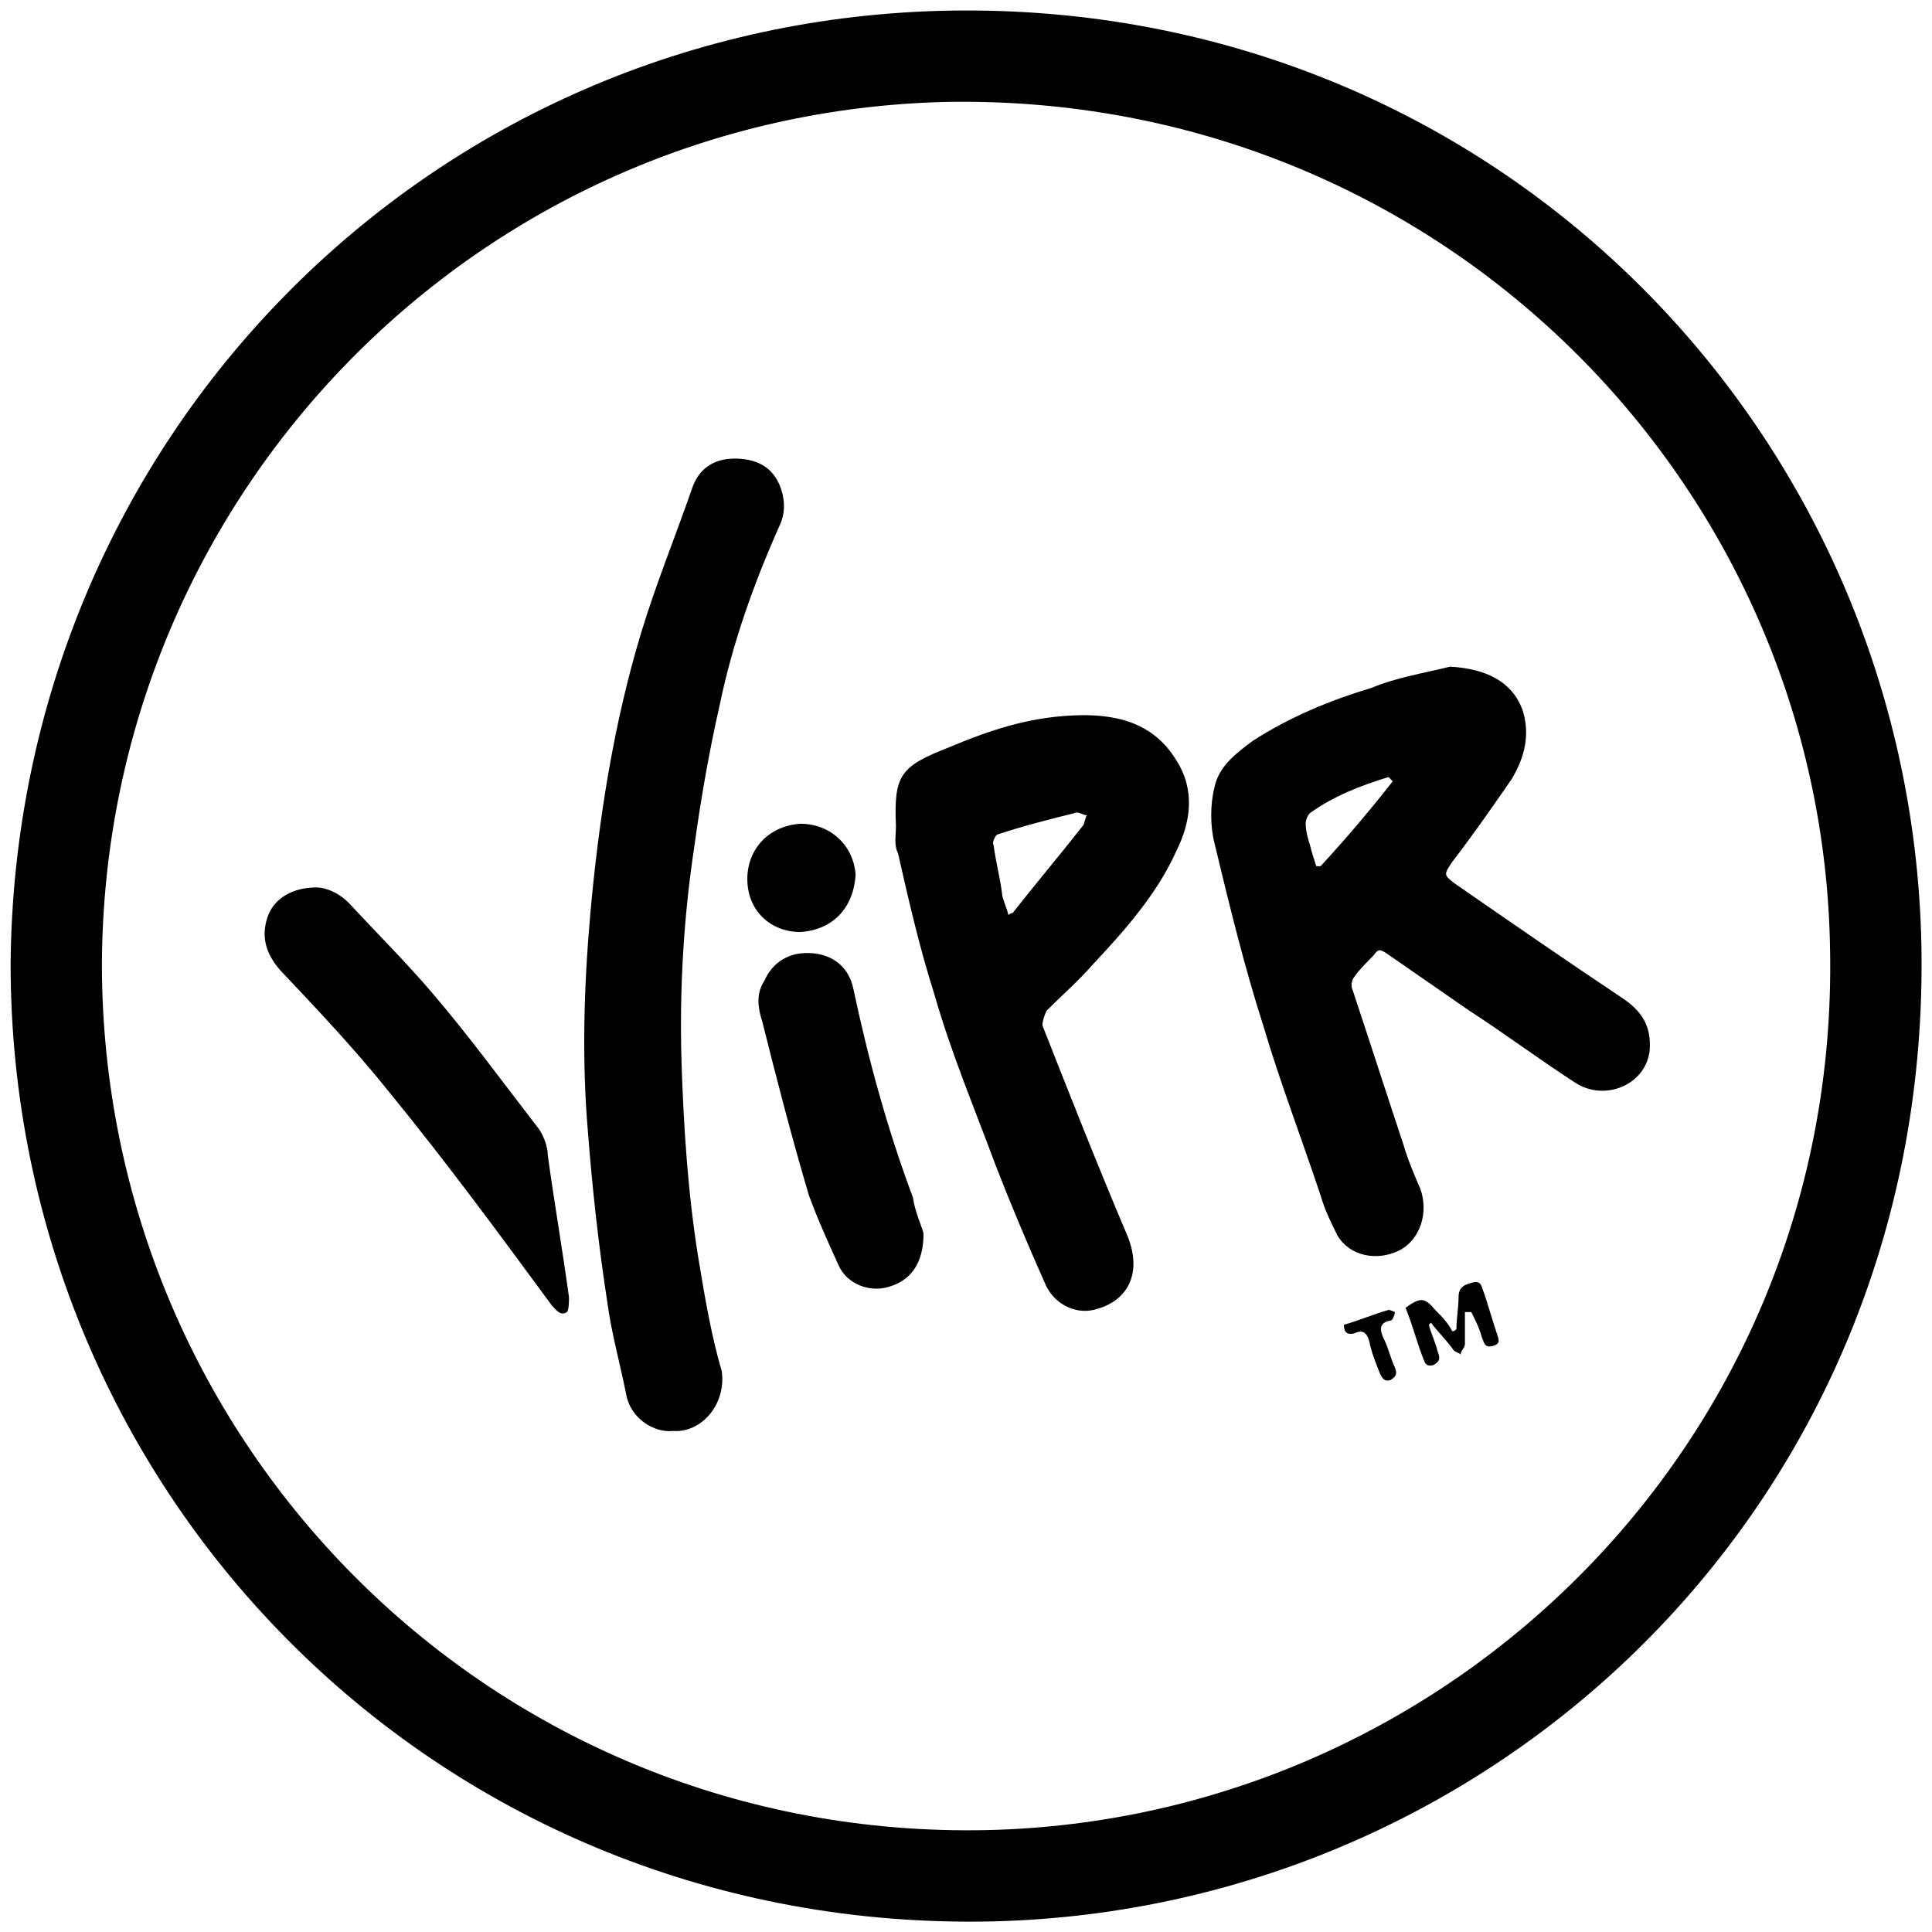 <?xml version="1.0" encoding="utf-8"?>
<!-- Generator: Adobe Illustrator 27.0.0, SVG Export Plug-In . SVG Version: 6.00 Build 0)  -->
<svg version="1.1" id="Layer_1" xmlns="http://www.w3.org/2000/svg" xmlns:xlink="http://www.w3.org/1999/xlink" x="0px" y="0px"
	 viewBox="0 0 91 91" style="enable-background:new 0 0 91 91;" xml:space="preserve">
<g>
	<path d="M0.5,45.4C0.7,20.7,20.2,0.9,44.8,0.5c25.5-0.4,45.2,19.7,45.7,44c0.5,25.9-19.7,45.4-43.7,46C20.8,91.1,0.5,70.5,0.5,45.4
		z M4.8,45.4c0,22.7,18.5,41.3,41.7,40.8c21.9-0.5,40.1-18.5,39.7-41.4c-0.3-22.1-18.5-40.4-41.6-40C22.5,5.3,4.9,23.3,4.8,45.4z"/>
	<path d="M68.3,31.4c1.7,0.1,2.9,0.7,3.4,2c0.4,1.2,0.1,2.3-0.5,3.3c-0.9,1.3-1.8,2.6-2.8,3.9c-0.4,0.6-0.4,0.6,0.1,1
		c2.6,1.8,5.2,3.6,7.9,5.4c0.9,0.6,1.4,1.3,1.3,2.5c-0.2,1.6-2.1,2.4-3.5,1.5c-1.7-1.1-3.3-2.3-5-3.4c-1.3-0.9-2.6-1.8-3.9-2.7
		c-0.3-0.2-0.4-0.2-0.6,0.1c-0.3,0.3-0.7,0.7-0.9,1c-0.1,0.1-0.2,0.4-0.1,0.6c0.8,2.4,1.6,4.9,2.4,7.3c0.2,0.7,0.5,1.4,0.8,2.1
		c0.4,1.1,0,2.4-1,2.9s-2.3,0.3-2.9-0.7c-0.3-0.6-0.6-1.2-0.8-1.9c-0.9-2.7-1.9-5.3-2.7-8c-0.9-2.8-1.6-5.7-2.3-8.6
		c-0.2-0.8-0.2-1.8,0-2.6c0.2-1,1-1.6,1.8-2.2c1.7-1.1,3.6-1.9,5.6-2.5C65.8,31.9,67.1,31.7,68.3,31.4z M65.6,36.8
		c-0.1-0.1-0.1-0.1-0.2-0.2c-1.3,0.4-2.6,0.9-3.7,1.7c-0.1,0.1-0.2,0.3-0.2,0.5c0,0.3,0.1,0.7,0.2,1c0.1,0.4,0.2,0.7,0.3,1
		c0.1,0,0.1,0,0.2,0C63.4,39.5,64.5,38.2,65.6,36.8z"/>
	<path d="M31.7,67.4c-0.9,0.1-2-0.6-2.2-1.7c-0.3-1.5-0.7-2.9-0.9-4.4c-0.4-2.6-0.7-5.3-0.9-7.9c-0.3-3.4-0.2-6.9,0.1-10.3
		c0.4-4.5,1.1-9,2.4-13.3c0.7-2.3,1.6-4.5,2.4-6.8c0.3-0.9,1-1.4,2-1.4c0.9,0,1.7,0.3,2.1,1.2c0.3,0.7,0.3,1.4,0,2
		c-1.2,2.7-2.2,5.5-2.8,8.4c-0.5,2.2-0.9,4.5-1.2,6.7c-0.5,3.3-0.7,6.7-0.6,10.1c0.1,3.1,0.3,6.2,0.8,9.3c0.3,1.8,0.6,3.6,1.1,5.3
		C34.2,66.2,33,67.5,31.7,67.4z"/>
	<path d="M42.2,38.9c-0.1-2.4,0.2-2.8,2.5-3.7c1.9-0.8,3.7-1.4,5.8-1.5c2-0.1,3.8,0.3,4.9,2.1c0.9,1.4,0.7,2.9,0,4.3
		c-0.9,2-2.4,3.7-3.9,5.3c-0.7,0.8-1.5,1.5-2.2,2.2c-0.1,0.2-0.2,0.5-0.2,0.7c1.3,3.3,2.6,6.6,4,9.9c0.7,1.7,0.1,3.1-1.6,3.5
		c-0.9,0.2-1.9-0.3-2.3-1.3c-0.8-1.8-1.6-3.7-2.3-5.5c-1-2.7-2.1-5.3-2.9-8.1c-0.7-2.2-1.2-4.4-1.7-6.6
		C42.1,39.8,42.2,39.4,42.2,38.9z M47.5,43.1c0.1-0.1,0.2-0.1,0.2-0.1c1.1-1.4,2.2-2.7,3.3-4.1c0.1-0.1,0.1-0.4,0.2-0.5
		c-0.2,0-0.4-0.2-0.6-0.1c-1.2,0.3-2.4,0.6-3.6,1c-0.1,0-0.3,0.4-0.2,0.5c0.1,0.8,0.3,1.5,0.4,2.3C47.2,42.3,47.4,42.7,47.5,43.1z"
		/>
	<path d="M14.9,41.8c0.5,0,1.1,0.3,1.5,0.7c1.3,1.4,2.7,2.8,3.9,4.2c1.8,2.1,3.4,4.3,5.1,6.5c0.2,0.3,0.4,0.8,0.4,1.2
		c0.3,2.2,0.7,4.5,1,6.7c0,0.2,0,0.6-0.1,0.7c-0.3,0.2-0.5-0.1-0.7-0.3c-2.5-3.4-5-6.8-7.7-10.1c-1.6-2-3.4-3.9-5.1-5.7
		c-0.7-0.8-0.9-1.6-0.6-2.5C12.9,42.3,13.8,41.8,14.9,41.8z"/>
	<path d="M43.5,58.1c0,1.4-0.6,2.2-1.6,2.5c-0.9,0.3-2-0.1-2.4-1c-0.5-1.1-1-2.2-1.4-3.3c-0.8-2.7-1.5-5.4-2.2-8.2
		c-0.2-0.6-0.3-1.3,0.1-1.9c0.4-0.9,1.2-1.4,2.3-1.3c1,0.1,1.7,0.7,1.9,1.7c0.7,3.3,1.6,6.6,2.8,9.8C43.1,57.1,43.4,57.7,43.5,58.1z
		"/>
	<path d="M37.7,43.9c-1.4,0-2.5-1-2.5-2.5c0-1.4,1-2.5,2.5-2.6c1.4,0,2.5,1,2.6,2.4C40.2,42.8,39.2,43.8,37.7,43.9z"/>
	<path d="M69,61.8c0,0.5,0,1,0,1.5c0,0.2-0.2,0.3-0.2,0.5c-0.1-0.1-0.3-0.1-0.4-0.3c-0.3-0.4-0.7-0.8-1-1.2l-0.1,0.1
		c0.1,0.4,0.3,0.8,0.4,1.2c0.1,0.3,0.2,0.5-0.2,0.7c-0.4,0.1-0.4-0.2-0.5-0.4c-0.3-0.8-0.5-1.6-0.8-2.3c0.7-0.5,0.9-0.5,1.4,0.1
		c0.3,0.3,0.6,0.6,0.8,1c0.1,0,0.1,0,0.2-0.1c0-0.5,0.1-1,0.1-1.5s0.3-0.6,0.7-0.7c0.4-0.1,0.4,0.3,0.5,0.5c0.2,0.6,0.4,1.3,0.6,1.9
		c0.1,0.3,0.2,0.5-0.2,0.6c-0.4,0.1-0.4-0.2-0.5-0.4c-0.1-0.4-0.3-0.8-0.5-1.2C69.2,61.8,69.1,61.8,69,61.8z"/>
	<path d="M63.3,62.4c0.7-0.2,1.4-0.5,2.1-0.7c0.1,0,0.3,0.1,0.3,0.1c0,0.1-0.1,0.4-0.2,0.4c-0.6,0.1-0.5,0.5-0.3,0.9
		s0.3,0.9,0.5,1.3c0.1,0.3,0.1,0.4-0.2,0.6c-0.3,0.1-0.4-0.1-0.5-0.3c-0.2-0.5-0.4-1-0.5-1.5c-0.1-0.4-0.3-0.6-0.7-0.4
		C63.4,62.9,63.3,62.7,63.3,62.4z"/>
</g>
</svg>
